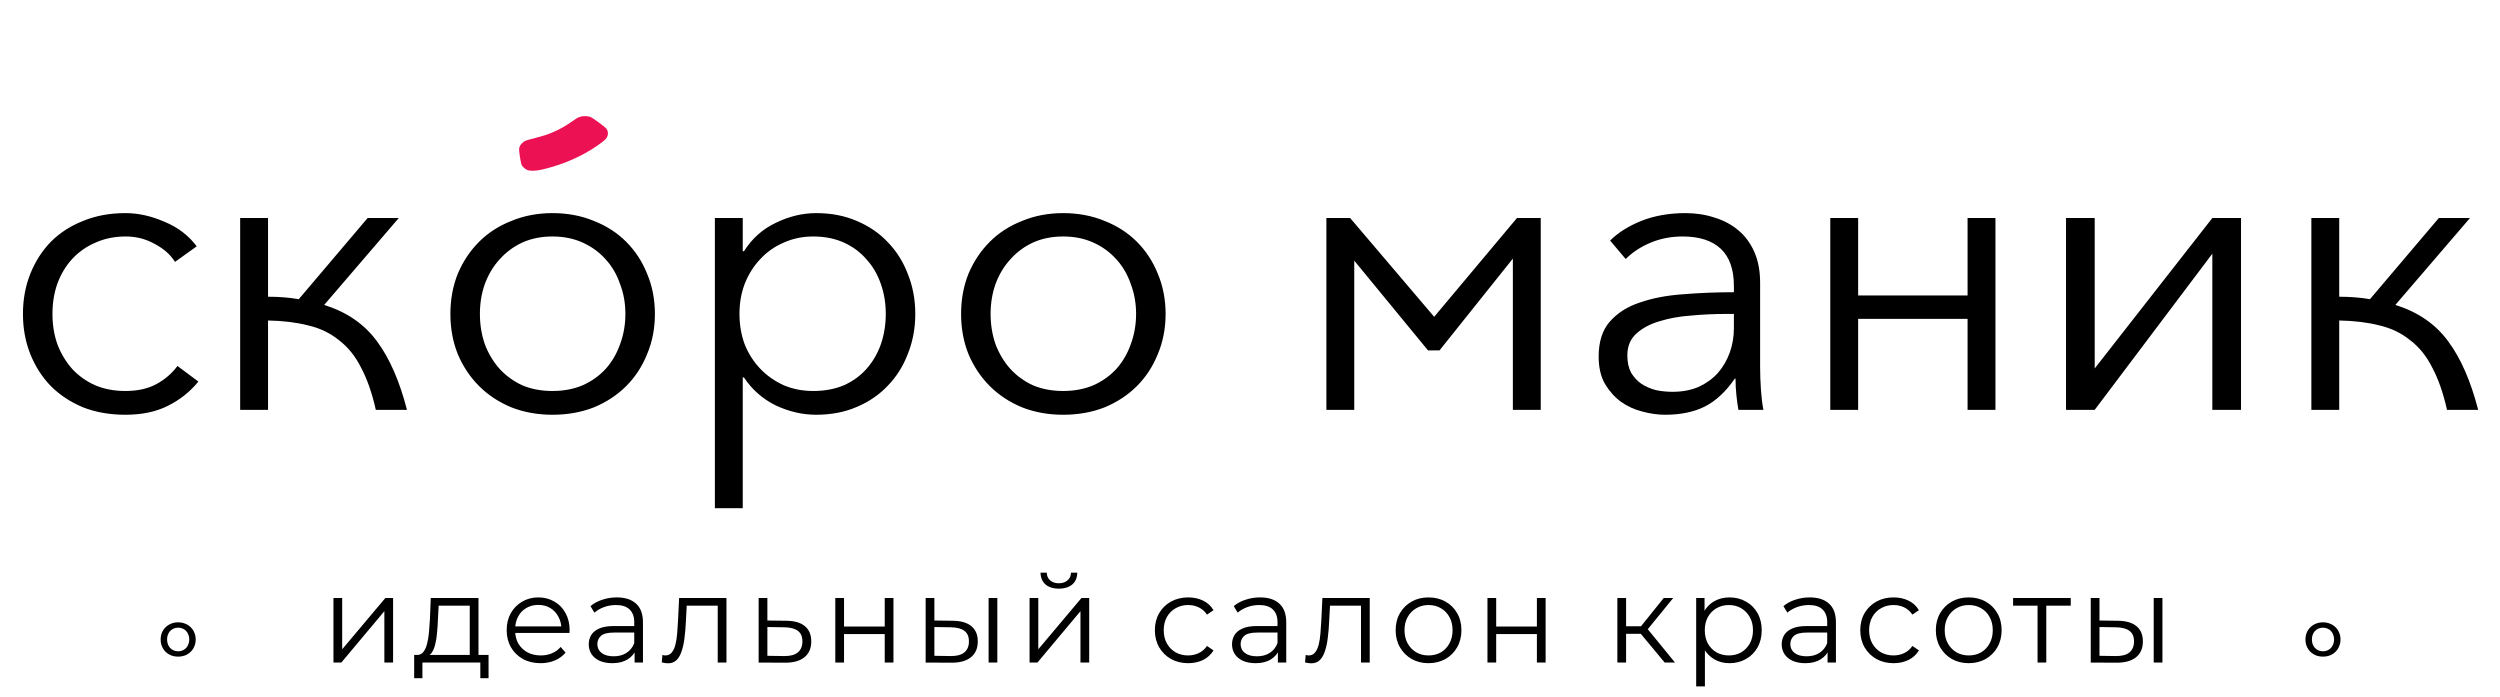 <?xml version="1.0" encoding="UTF-8"?> <svg xmlns="http://www.w3.org/2000/svg" width="366" height="102" viewBox="0 0 366 102" fill="none"> <path d="M25.62 38.34C24.94 37.26 23.94 36.38 22.62 35.7C21.34 34.98 19.94 34.62 18.42 34.62C16.78 34.62 15.3 34.92 13.98 35.52C12.66 36.08 11.52 36.88 10.56 37.92C9.64 38.92 8.92 40.12 8.4 41.52C7.92 42.88 7.68 44.36 7.68 45.96C7.68 47.56 7.92 49.04 8.4 50.4C8.92 51.76 9.64 52.96 10.56 54C11.48 55 12.6 55.8 13.92 56.4C15.24 56.96 16.72 57.24 18.36 57.24C20.16 57.24 21.68 56.9 22.92 56.22C24.16 55.54 25.18 54.66 25.98 53.58L29.04 55.86C27.84 57.34 26.36 58.52 24.6 59.4C22.88 60.28 20.8 60.72 18.36 60.72C16.08 60.72 14.02 60.36 12.18 59.64C10.34 58.88 8.76 57.84 7.44 56.52C6.16 55.2 5.16 53.64 4.44 51.84C3.72 50.04 3.36 48.08 3.36 45.96C3.36 43.84 3.72 41.88 4.44 40.08C5.16 38.28 6.16 36.72 7.44 35.4C8.76 34.08 10.34 33.06 12.18 32.34C14.02 31.58 16.08 31.2 18.36 31.2C20.24 31.2 22.14 31.62 24.06 32.46C26.02 33.26 27.6 34.46 28.8 36.06L25.62 38.34ZM39.24 43.44C40.84 43.44 42.34 43.56 43.74 43.8L53.82 31.92H58.38L47.46 44.64C50.78 45.68 53.36 47.46 55.2 49.98C57.04 52.46 58.5 55.8 59.58 60H55.02C54.46 57.52 53.74 55.46 52.86 53.82C52.02 52.14 50.94 50.8 49.62 49.8C48.34 48.76 46.84 48.04 45.12 47.64C43.4 47.2 41.44 46.96 39.24 46.92V60H35.16V31.92H39.24V43.44ZM95.878 45.96C95.878 48.08 95.498 50.04 94.738 51.84C94.018 53.64 92.998 55.2 91.678 56.52C90.358 57.84 88.778 58.88 86.938 59.64C85.098 60.36 83.078 60.72 80.878 60.72C78.718 60.72 76.718 60.36 74.878 59.64C73.038 58.88 71.458 57.84 70.138 56.52C68.818 55.2 67.778 53.64 67.018 51.84C66.298 50.04 65.938 48.08 65.938 45.96C65.938 43.84 66.298 41.88 67.018 40.08C67.778 38.28 68.818 36.72 70.138 35.4C71.458 34.08 73.038 33.06 74.878 32.34C76.718 31.58 78.718 31.2 80.878 31.2C83.078 31.2 85.098 31.58 86.938 32.34C88.778 33.06 90.358 34.08 91.678 35.4C92.998 36.72 94.018 38.28 94.738 40.08C95.498 41.88 95.878 43.84 95.878 45.96ZM91.558 45.96C91.558 44.4 91.298 42.94 90.778 41.58C90.298 40.18 89.598 38.98 88.678 37.98C87.758 36.94 86.638 36.12 85.318 35.52C83.998 34.92 82.518 34.62 80.878 34.62C79.238 34.62 77.758 34.92 76.438 35.52C75.158 36.12 74.058 36.94 73.138 37.98C72.218 38.98 71.498 40.18 70.978 41.58C70.498 42.94 70.258 44.4 70.258 45.96C70.258 47.52 70.498 49 70.978 50.4C71.498 51.76 72.218 52.96 73.138 54C74.058 55 75.158 55.8 76.438 56.4C77.758 56.96 79.238 57.24 80.878 57.24C82.518 57.24 83.998 56.96 85.318 56.4C86.638 55.8 87.758 55 88.678 54C89.598 52.96 90.298 51.76 90.778 50.4C91.298 49 91.558 47.52 91.558 45.96ZM108.738 74.4H104.658V31.92H108.738V36.78H108.918C110.078 34.94 111.618 33.56 113.538 32.64C115.498 31.68 117.478 31.2 119.478 31.2C121.678 31.2 123.658 31.58 125.418 32.34C127.218 33.1 128.738 34.14 129.978 35.46C131.258 36.78 132.238 38.34 132.918 40.14C133.638 41.94 133.998 43.88 133.998 45.96C133.998 48.04 133.638 49.98 132.918 51.78C132.238 53.58 131.258 55.14 129.978 56.46C128.738 57.78 127.218 58.82 125.418 59.58C123.658 60.34 121.678 60.72 119.478 60.72C117.478 60.72 115.498 60.26 113.538 59.34C111.618 58.38 110.078 57.02 108.918 55.26H108.738V74.4ZM129.678 45.96C129.678 44.4 129.438 42.94 128.958 41.58C128.478 40.18 127.778 38.98 126.858 37.98C125.978 36.94 124.878 36.12 123.558 35.52C122.238 34.92 120.738 34.62 119.058 34.62C117.498 34.62 116.058 34.92 114.738 35.52C113.418 36.08 112.278 36.88 111.318 37.92C110.358 38.92 109.598 40.12 109.038 41.52C108.518 42.88 108.258 44.36 108.258 45.96C108.258 47.56 108.518 49.06 109.038 50.46C109.598 51.82 110.358 53 111.318 54C112.278 55 113.418 55.8 114.738 56.4C116.058 56.96 117.498 57.24 119.058 57.24C120.738 57.24 122.238 56.96 123.558 56.4C124.878 55.8 125.978 55 126.858 54C127.778 52.96 128.478 51.76 128.958 50.4C129.438 49 129.678 47.52 129.678 45.96ZM170.644 45.96C170.644 48.08 170.264 50.04 169.504 51.84C168.784 53.64 167.764 55.2 166.444 56.52C165.124 57.84 163.544 58.88 161.704 59.64C159.864 60.36 157.844 60.72 155.644 60.72C153.484 60.72 151.484 60.36 149.644 59.64C147.804 58.88 146.224 57.84 144.904 56.52C143.584 55.2 142.544 53.64 141.784 51.84C141.064 50.04 140.704 48.08 140.704 45.96C140.704 43.84 141.064 41.88 141.784 40.08C142.544 38.28 143.584 36.72 144.904 35.4C146.224 34.08 147.804 33.06 149.644 32.34C151.484 31.58 153.484 31.2 155.644 31.2C157.844 31.2 159.864 31.58 161.704 32.34C163.544 33.06 165.124 34.08 166.444 35.4C167.764 36.72 168.784 38.28 169.504 40.08C170.264 41.88 170.644 43.84 170.644 45.96ZM166.324 45.96C166.324 44.4 166.064 42.94 165.544 41.58C165.064 40.18 164.364 38.98 163.444 37.98C162.524 36.94 161.404 36.12 160.084 35.52C158.764 34.92 157.284 34.62 155.644 34.62C154.004 34.62 152.524 34.92 151.204 35.52C149.924 36.12 148.824 36.94 147.904 37.98C146.984 38.98 146.264 40.18 145.744 41.58C145.264 42.94 145.024 44.4 145.024 45.96C145.024 47.52 145.264 49 145.744 50.4C146.264 51.76 146.984 52.96 147.904 54C148.824 55 149.924 55.8 151.204 56.4C152.524 56.96 154.004 57.24 155.644 57.24C157.284 57.24 158.764 56.96 160.084 56.4C161.404 55.8 162.524 55 163.444 54C164.364 52.96 165.064 51.76 165.544 50.4C166.064 49 166.324 47.52 166.324 45.96ZM197.663 31.92L209.963 46.38L222.083 31.92H225.563V60H221.483V37.86L210.743 51.3H209.063L198.263 38.16V60H194.183V31.92H197.663ZM253.842 41.88C253.842 39.44 253.202 37.62 251.922 36.42C250.642 35.22 248.782 34.62 246.342 34.62C244.662 34.62 243.102 34.92 241.662 35.52C240.222 36.12 239.002 36.92 238.002 37.92L235.722 35.22C236.882 34.06 238.402 33.1 240.282 32.34C242.202 31.58 244.362 31.2 246.762 31.2C248.282 31.2 249.702 31.42 251.022 31.86C252.342 32.26 253.502 32.88 254.502 33.72C255.502 34.56 256.282 35.62 256.842 36.9C257.402 38.18 257.682 39.68 257.682 41.4V53.7C257.682 54.78 257.722 55.9 257.802 57.06C257.882 58.22 258.002 59.2 258.162 60H254.502C254.382 59.32 254.282 58.58 254.202 57.78C254.122 56.98 254.082 56.2 254.082 55.44H253.962C252.682 57.32 251.222 58.68 249.582 59.52C247.982 60.32 246.042 60.72 243.762 60.72C242.682 60.72 241.562 60.56 240.402 60.24C239.282 59.96 238.242 59.48 237.282 58.8C236.362 58.12 235.582 57.24 234.942 56.16C234.342 55.08 234.042 53.76 234.042 52.2C234.042 50.04 234.582 48.34 235.662 47.1C236.782 45.82 238.262 44.88 240.102 44.28C241.942 43.64 244.042 43.24 246.402 43.08C248.802 42.88 251.282 42.78 253.842 42.78V41.88ZM252.642 45.96C250.962 45.96 249.262 46.04 247.542 46.2C245.862 46.32 244.322 46.6 242.922 47.04C241.562 47.44 240.442 48.04 239.562 48.84C238.682 49.64 238.242 50.7 238.242 52.02C238.242 53.02 238.422 53.86 238.782 54.54C239.182 55.22 239.702 55.78 240.342 56.22C240.982 56.62 241.682 56.92 242.442 57.12C243.242 57.28 244.042 57.36 244.842 57.36C246.282 57.36 247.562 57.12 248.682 56.64C249.802 56.12 250.742 55.44 251.502 54.6C252.262 53.72 252.842 52.72 253.242 51.6C253.642 50.48 253.842 49.3 253.842 48.06V45.96H252.642ZM272.033 60H267.953V31.92H272.033V43.26H288.053V31.92H292.133V60H288.053V46.68H272.033V60ZM323.885 37.14L306.665 60H302.465V31.92H306.665V53.94L323.885 31.92H328.085V60H323.885V37.14ZM342.463 43.44C344.063 43.44 345.563 43.56 346.963 43.8L357.043 31.92H361.603L350.683 44.64C354.003 45.68 356.583 47.46 358.423 49.98C360.263 52.46 361.723 55.8 362.803 60H358.243C357.683 57.52 356.963 55.46 356.083 53.82C355.243 52.14 354.163 50.8 352.843 49.8C351.563 48.76 350.063 48.04 348.343 47.64C346.623 47.2 344.663 46.96 342.463 46.92V60H338.383V31.92H342.463V43.44Z" fill="black"></path> <path d="M48.818 97V87.55H50.096V95.056L56.414 87.55H57.548V97H56.27V89.476L49.97 97H48.818ZM68.771 96.388V88.666H64.217L64.109 90.772C64.085 91.408 64.043 92.032 63.983 92.644C63.935 93.256 63.845 93.82 63.713 94.336C63.593 94.84 63.419 95.254 63.191 95.578C62.963 95.89 62.669 96.07 62.309 96.118L61.031 95.884C61.403 95.896 61.709 95.764 61.949 95.488C62.189 95.2 62.375 94.81 62.507 94.318C62.639 93.826 62.735 93.268 62.795 92.644C62.855 92.008 62.903 91.36 62.939 90.7L63.065 87.55H70.049V96.388H68.771ZM60.635 99.286V95.884H71.525V99.286H70.319V97H61.841V99.286H60.635ZM79.145 97.09C78.161 97.09 77.297 96.886 76.553 96.478C75.809 96.058 75.227 95.488 74.807 94.768C74.387 94.036 74.177 93.202 74.177 92.266C74.177 91.33 74.375 90.502 74.771 89.782C75.179 89.062 75.731 88.498 76.427 88.09C77.135 87.67 77.927 87.46 78.803 87.46C79.691 87.46 80.477 87.664 81.161 88.072C81.857 88.468 82.403 89.032 82.799 89.764C83.195 90.484 83.393 91.318 83.393 92.266C83.393 92.326 83.387 92.392 83.375 92.464C83.375 92.524 83.375 92.59 83.375 92.662H75.149V91.708H82.691L82.187 92.086C82.187 91.402 82.037 90.796 81.737 90.268C81.449 89.728 81.053 89.308 80.549 89.008C80.045 88.708 79.463 88.558 78.803 88.558C78.155 88.558 77.573 88.708 77.057 89.008C76.541 89.308 76.139 89.728 75.851 90.268C75.563 90.808 75.419 91.426 75.419 92.122V92.32C75.419 93.04 75.575 93.676 75.887 94.228C76.211 94.768 76.655 95.194 77.219 95.506C77.795 95.806 78.449 95.956 79.181 95.956C79.757 95.956 80.291 95.854 80.783 95.65C81.287 95.446 81.719 95.134 82.079 94.714L82.799 95.542C82.379 96.046 81.851 96.43 81.215 96.694C80.591 96.958 79.901 97.09 79.145 97.09ZM92.906 97V94.912L92.853 94.57V91.078C92.853 90.274 92.624 89.656 92.168 89.224C91.725 88.792 91.058 88.576 90.171 88.576C89.558 88.576 88.977 88.678 88.424 88.882C87.873 89.086 87.404 89.356 87.02 89.692L86.445 88.738C86.924 88.33 87.501 88.018 88.172 87.802C88.844 87.574 89.552 87.46 90.296 87.46C91.52 87.46 92.463 87.766 93.123 88.378C93.794 88.978 94.13 89.896 94.13 91.132V97H92.906ZM89.648 97.09C88.941 97.09 88.323 96.976 87.794 96.748C87.278 96.508 86.882 96.184 86.606 95.776C86.331 95.356 86.192 94.876 86.192 94.336C86.192 93.844 86.306 93.4 86.534 93.004C86.775 92.596 87.159 92.272 87.686 92.032C88.227 91.78 88.947 91.654 89.847 91.654H93.105V92.608H89.882C88.971 92.608 88.335 92.77 87.975 93.094C87.626 93.418 87.453 93.82 87.453 94.3C87.453 94.84 87.662 95.272 88.082 95.596C88.502 95.92 89.091 96.082 89.847 96.082C90.567 96.082 91.184 95.92 91.701 95.596C92.228 95.26 92.612 94.78 92.853 94.156L93.141 95.038C92.9 95.662 92.481 96.16 91.88 96.532C91.293 96.904 90.549 97.09 89.648 97.09ZM96.885 96.982L96.975 95.884C97.059 95.896 97.137 95.914 97.209 95.938C97.293 95.95 97.365 95.956 97.425 95.956C97.809 95.956 98.115 95.812 98.343 95.524C98.583 95.236 98.763 94.852 98.883 94.372C99.003 93.892 99.087 93.352 99.135 92.752C99.183 92.14 99.225 91.528 99.261 90.916L99.423 87.55H106.353V97H105.075V88.288L105.399 88.666H100.251L100.557 88.27L100.413 91.006C100.377 91.822 100.311 92.602 100.215 93.346C100.131 94.09 99.993 94.744 99.801 95.308C99.621 95.872 99.369 96.316 99.045 96.64C98.721 96.952 98.307 97.108 97.803 97.108C97.659 97.108 97.509 97.096 97.353 97.072C97.209 97.048 97.053 97.018 96.885 96.982ZM115.134 90.88C116.322 90.892 117.222 91.156 117.834 91.672C118.458 92.188 118.77 92.932 118.77 93.904C118.77 94.912 118.434 95.686 117.762 96.226C117.102 96.766 116.142 97.03 114.882 97.018L111.066 97V87.55H112.344V90.844L115.134 90.88ZM114.81 96.046C115.686 96.058 116.346 95.884 116.79 95.524C117.246 95.152 117.474 94.612 117.474 93.904C117.474 93.196 117.252 92.68 116.808 92.356C116.364 92.02 115.698 91.846 114.81 91.834L112.344 91.798V96.01L114.81 96.046ZM122.288 97V87.55H123.566V91.726H129.524V87.55H130.802V97H129.524V92.824H123.566V97H122.288ZM144.731 97V87.55H146.009V97H144.731ZM139.493 90.88C140.681 90.892 141.587 91.156 142.211 91.672C142.835 92.188 143.147 92.932 143.147 93.904C143.147 94.912 142.811 95.686 142.139 96.226C141.467 96.766 140.507 97.03 139.259 97.018L135.515 97V87.55H136.793V90.844L139.493 90.88ZM139.169 96.046C140.057 96.058 140.723 95.884 141.167 95.524C141.623 95.152 141.851 94.612 141.851 93.904C141.851 93.196 141.629 92.68 141.185 92.356C140.741 92.02 140.069 91.846 139.169 91.834L136.793 91.798V96.01L139.169 96.046ZM150.728 97V87.55H152.006V95.056L158.324 87.55H159.458V97H158.18V89.476L151.88 97H150.728ZM155.012 86.182C154.22 86.182 153.578 85.984 153.086 85.588C152.606 85.18 152.354 84.598 152.33 83.842H153.248C153.26 84.322 153.428 84.7 153.752 84.976C154.076 85.252 154.496 85.39 155.012 85.39C155.528 85.39 155.948 85.252 156.272 84.976C156.608 84.7 156.782 84.322 156.794 83.842H157.712C157.7 84.598 157.448 85.18 156.956 85.588C156.464 85.984 155.816 86.182 155.012 86.182ZM173.951 97.09C173.015 97.09 172.175 96.886 171.431 96.478C170.699 96.058 170.123 95.488 169.703 94.768C169.283 94.036 169.073 93.202 169.073 92.266C169.073 91.318 169.283 90.484 169.703 89.764C170.123 89.044 170.699 88.48 171.431 88.072C172.175 87.664 173.015 87.46 173.951 87.46C174.755 87.46 175.481 87.616 176.129 87.928C176.777 88.24 177.287 88.708 177.659 89.332L176.705 89.98C176.381 89.5 175.979 89.146 175.499 88.918C175.019 88.69 174.497 88.576 173.933 88.576C173.261 88.576 172.655 88.732 172.115 89.044C171.575 89.344 171.149 89.77 170.837 90.322C170.525 90.874 170.369 91.522 170.369 92.266C170.369 93.01 170.525 93.658 170.837 94.21C171.149 94.762 171.575 95.194 172.115 95.506C172.655 95.806 173.261 95.956 173.933 95.956C174.497 95.956 175.019 95.842 175.499 95.614C175.979 95.386 176.381 95.038 176.705 94.57L177.659 95.218C177.287 95.83 176.777 96.298 176.129 96.622C175.481 96.934 174.755 97.09 173.951 97.09ZM187.082 97V94.912L187.028 94.57V91.078C187.028 90.274 186.8 89.656 186.344 89.224C185.9 88.792 185.234 88.576 184.346 88.576C183.734 88.576 183.152 88.678 182.6 88.882C182.048 89.086 181.58 89.356 181.196 89.692L180.62 88.738C181.1 88.33 181.676 88.018 182.348 87.802C183.02 87.574 183.728 87.46 184.472 87.46C185.696 87.46 186.638 87.766 187.298 88.378C187.97 88.978 188.306 89.896 188.306 91.132V97H187.082ZM183.824 97.09C183.116 97.09 182.498 96.976 181.97 96.748C181.454 96.508 181.058 96.184 180.782 95.776C180.506 95.356 180.368 94.876 180.368 94.336C180.368 93.844 180.482 93.4 180.71 93.004C180.95 92.596 181.334 92.272 181.862 92.032C182.402 91.78 183.122 91.654 184.022 91.654H187.28V92.608H184.058C183.146 92.608 182.51 92.77 182.15 93.094C181.802 93.418 181.628 93.82 181.628 94.3C181.628 94.84 181.838 95.272 182.258 95.596C182.678 95.92 183.266 96.082 184.022 96.082C184.742 96.082 185.36 95.92 185.876 95.596C186.404 95.26 186.788 94.78 187.028 94.156L187.316 95.038C187.076 95.662 186.656 96.16 186.056 96.532C185.468 96.904 184.724 97.09 183.824 97.09ZM191.06 96.982L191.15 95.884C191.234 95.896 191.312 95.914 191.384 95.938C191.468 95.95 191.54 95.956 191.6 95.956C191.984 95.956 192.29 95.812 192.518 95.524C192.758 95.236 192.938 94.852 193.058 94.372C193.178 93.892 193.262 93.352 193.31 92.752C193.358 92.14 193.4 91.528 193.436 90.916L193.598 87.55H200.528V97H199.25V88.288L199.574 88.666H194.426L194.732 88.27L194.588 91.006C194.552 91.822 194.486 92.602 194.39 93.346C194.306 94.09 194.168 94.744 193.976 95.308C193.796 95.872 193.544 96.316 193.22 96.64C192.896 96.952 192.482 97.108 191.978 97.108C191.834 97.108 191.684 97.096 191.528 97.072C191.384 97.048 191.228 97.018 191.06 96.982ZM209.129 97.09C208.217 97.09 207.395 96.886 206.663 96.478C205.943 96.058 205.373 95.488 204.953 94.768C204.533 94.036 204.323 93.202 204.323 92.266C204.323 91.318 204.533 90.484 204.953 89.764C205.373 89.044 205.943 88.48 206.663 88.072C207.383 87.664 208.205 87.46 209.129 87.46C210.065 87.46 210.893 87.664 211.613 88.072C212.345 88.48 212.915 89.044 213.323 89.764C213.743 90.484 213.953 91.318 213.953 92.266C213.953 93.202 213.743 94.036 213.323 94.768C212.915 95.488 212.345 96.058 211.613 96.478C210.881 96.886 210.053 97.09 209.129 97.09ZM209.129 95.956C209.813 95.956 210.419 95.806 210.947 95.506C211.475 95.194 211.889 94.762 212.189 94.21C212.501 93.646 212.657 92.998 212.657 92.266C212.657 91.522 212.501 90.874 212.189 90.322C211.889 89.77 211.475 89.344 210.947 89.044C210.419 88.732 209.819 88.576 209.147 88.576C208.475 88.576 207.875 88.732 207.347 89.044C206.819 89.344 206.399 89.77 206.087 90.322C205.775 90.874 205.619 91.522 205.619 92.266C205.619 92.998 205.775 93.646 206.087 94.21C206.399 94.762 206.819 95.194 207.347 95.506C207.875 95.806 208.469 95.956 209.129 95.956ZM217.764 97V87.55H219.042V91.726H225V87.55H226.278V97H225V92.824H219.042V97H217.764ZM243.712 97L239.824 92.32L240.886 91.69L245.224 97H243.712ZM236.782 97V87.55H238.06V97H236.782ZM237.664 92.788V91.69H240.706V92.788H237.664ZM240.994 92.41L239.806 92.23L243.568 87.55H244.954L240.994 92.41ZM253.199 97.09C252.383 97.09 251.645 96.904 250.985 96.532C250.325 96.148 249.797 95.602 249.401 94.894C249.017 94.174 248.825 93.298 248.825 92.266C248.825 91.234 249.017 90.364 249.401 89.656C249.785 88.936 250.307 88.39 250.967 88.018C251.627 87.646 252.371 87.46 253.199 87.46C254.099 87.46 254.903 87.664 255.611 88.072C256.331 88.468 256.895 89.032 257.303 89.764C257.711 90.484 257.915 91.318 257.915 92.266C257.915 93.226 257.711 94.066 257.303 94.786C256.895 95.506 256.331 96.07 255.611 96.478C254.903 96.886 254.099 97.09 253.199 97.09ZM248.321 100.492V87.55H249.545V90.394L249.419 92.284L249.599 94.192V100.492H248.321ZM253.109 95.956C253.781 95.956 254.381 95.806 254.909 95.506C255.437 95.194 255.857 94.762 256.169 94.21C256.481 93.646 256.637 92.998 256.637 92.266C256.637 91.534 256.481 90.892 256.169 90.34C255.857 89.788 255.437 89.356 254.909 89.044C254.381 88.732 253.781 88.576 253.109 88.576C252.437 88.576 251.831 88.732 251.291 89.044C250.763 89.356 250.343 89.788 250.031 90.34C249.731 90.892 249.581 91.534 249.581 92.266C249.581 92.998 249.731 93.646 250.031 94.21C250.343 94.762 250.763 95.194 251.291 95.506C251.831 95.806 252.437 95.956 253.109 95.956ZM267.556 97V94.912L267.502 94.57V91.078C267.502 90.274 267.274 89.656 266.818 89.224C266.374 88.792 265.708 88.576 264.82 88.576C264.208 88.576 263.626 88.678 263.074 88.882C262.522 89.086 262.054 89.356 261.67 89.692L261.094 88.738C261.574 88.33 262.15 88.018 262.822 87.802C263.494 87.574 264.202 87.46 264.946 87.46C266.17 87.46 267.112 87.766 267.772 88.378C268.444 88.978 268.78 89.896 268.78 91.132V97H267.556ZM264.298 97.09C263.59 97.09 262.972 96.976 262.444 96.748C261.928 96.508 261.532 96.184 261.256 95.776C260.98 95.356 260.842 94.876 260.842 94.336C260.842 93.844 260.956 93.4 261.184 93.004C261.424 92.596 261.808 92.272 262.336 92.032C262.876 91.78 263.596 91.654 264.496 91.654H267.754V92.608H264.532C263.62 92.608 262.984 92.77 262.624 93.094C262.276 93.418 262.102 93.82 262.102 94.3C262.102 94.84 262.312 95.272 262.732 95.596C263.152 95.92 263.74 96.082 264.496 96.082C265.216 96.082 265.834 95.92 266.35 95.596C266.878 95.26 267.262 94.78 267.502 94.156L267.79 95.038C267.55 95.662 267.13 96.16 266.53 96.532C265.942 96.904 265.198 97.09 264.298 97.09ZM277.222 97.09C276.286 97.09 275.446 96.886 274.702 96.478C273.97 96.058 273.394 95.488 272.974 94.768C272.554 94.036 272.344 93.202 272.344 92.266C272.344 91.318 272.554 90.484 272.974 89.764C273.394 89.044 273.97 88.48 274.702 88.072C275.446 87.664 276.286 87.46 277.222 87.46C278.026 87.46 278.752 87.616 279.4 87.928C280.048 88.24 280.558 88.708 280.93 89.332L279.976 89.98C279.652 89.5 279.25 89.146 278.77 88.918C278.29 88.69 277.768 88.576 277.204 88.576C276.532 88.576 275.926 88.732 275.386 89.044C274.846 89.344 274.42 89.77 274.108 90.322C273.796 90.874 273.64 91.522 273.64 92.266C273.64 93.01 273.796 93.658 274.108 94.21C274.42 94.762 274.846 95.194 275.386 95.506C275.926 95.806 276.532 95.956 277.204 95.956C277.768 95.956 278.29 95.842 278.77 95.614C279.25 95.386 279.652 95.038 279.976 94.57L280.93 95.218C280.558 95.83 280.048 96.298 279.4 96.622C278.752 96.934 278.026 97.09 277.222 97.09ZM288.214 97.09C287.302 97.09 286.48 96.886 285.748 96.478C285.028 96.058 284.458 95.488 284.038 94.768C283.618 94.036 283.408 93.202 283.408 92.266C283.408 91.318 283.618 90.484 284.038 89.764C284.458 89.044 285.028 88.48 285.748 88.072C286.468 87.664 287.29 87.46 288.214 87.46C289.15 87.46 289.978 87.664 290.698 88.072C291.43 88.48 292 89.044 292.408 89.764C292.828 90.484 293.038 91.318 293.038 92.266C293.038 93.202 292.828 94.036 292.408 94.768C292 95.488 291.43 96.058 290.698 96.478C289.966 96.886 289.138 97.09 288.214 97.09ZM288.214 95.956C288.898 95.956 289.504 95.806 290.032 95.506C290.56 95.194 290.974 94.762 291.274 94.21C291.586 93.646 291.742 92.998 291.742 92.266C291.742 91.522 291.586 90.874 291.274 90.322C290.974 89.77 290.56 89.344 290.032 89.044C289.504 88.732 288.904 88.576 288.232 88.576C287.56 88.576 286.96 88.732 286.432 89.044C285.904 89.344 285.484 89.77 285.172 90.322C284.86 90.874 284.704 91.522 284.704 92.266C284.704 92.998 284.86 93.646 285.172 94.21C285.484 94.762 285.904 95.194 286.432 95.506C286.96 95.806 287.554 95.956 288.214 95.956ZM298.298 97V88.324L298.622 88.666H294.716V87.55H303.158V88.666H299.252L299.576 88.324V97H298.298ZM315.302 97V87.55H316.58V97H315.302ZM310.064 90.88C311.252 90.892 312.158 91.156 312.782 91.672C313.406 92.188 313.718 92.932 313.718 93.904C313.718 94.912 313.382 95.686 312.71 96.226C312.038 96.766 311.078 97.03 309.83 97.018L306.086 97V87.55H307.364V90.844L310.064 90.88ZM309.74 96.046C310.628 96.058 311.294 95.884 311.738 95.524C312.194 95.152 312.422 94.612 312.422 93.904C312.422 93.196 312.2 92.68 311.756 92.356C311.312 92.02 310.64 91.846 309.74 91.834L307.364 91.798V96.01L309.74 96.046Z" fill="black"></path> <path d="M28.65 93.62C28.65 93.987 28.583 94.323 28.45 94.63C28.323 94.937 28.143 95.203 27.91 95.43C27.683 95.65 27.413 95.823 27.1 95.95C26.787 96.07 26.447 96.13 26.08 96.13C25.713 96.13 25.373 96.07 25.06 95.95C24.753 95.823 24.483 95.65 24.25 95.43C24.023 95.203 23.843 94.937 23.71 94.63C23.583 94.323 23.52 93.987 23.52 93.62C23.52 93.253 23.583 92.917 23.71 92.61C23.843 92.303 24.023 92.04 24.25 91.82C24.483 91.593 24.753 91.42 25.06 91.3C25.373 91.173 25.713 91.11 26.08 91.11C26.447 91.11 26.787 91.173 27.1 91.3C27.413 91.42 27.683 91.593 27.91 91.82C28.143 92.04 28.323 92.303 28.45 92.61C28.583 92.917 28.65 93.253 28.65 93.62ZM27.71 93.62C27.71 93.38 27.67 93.157 27.59 92.95C27.517 92.737 27.41 92.553 27.27 92.4C27.13 92.24 26.96 92.117 26.76 92.03C26.56 91.937 26.333 91.89 26.08 91.89C25.827 91.89 25.6 91.937 25.4 92.03C25.2 92.117 25.03 92.24 24.89 92.4C24.75 92.553 24.643 92.737 24.57 92.95C24.497 93.157 24.46 93.38 24.46 93.62C24.46 93.853 24.497 94.077 24.57 94.29C24.643 94.497 24.75 94.68 24.89 94.84C25.03 94.993 25.2 95.117 25.4 95.21C25.6 95.303 25.827 95.35 26.08 95.35C26.333 95.35 26.56 95.303 26.76 95.21C26.96 95.117 27.13 94.993 27.27 94.84C27.41 94.68 27.517 94.497 27.59 94.29C27.67 94.077 27.71 93.853 27.71 93.62Z" fill="black"></path> <path d="M342.65 93.62C342.65 93.987 342.583 94.323 342.45 94.63C342.323 94.937 342.143 95.203 341.91 95.43C341.683 95.65 341.413 95.823 341.1 95.95C340.787 96.07 340.447 96.13 340.08 96.13C339.713 96.13 339.373 96.07 339.06 95.95C338.753 95.823 338.483 95.65 338.25 95.43C338.023 95.203 337.843 94.937 337.71 94.63C337.583 94.323 337.52 93.987 337.52 93.62C337.52 93.253 337.583 92.917 337.71 92.61C337.843 92.303 338.023 92.04 338.25 91.82C338.483 91.593 338.753 91.42 339.06 91.3C339.373 91.173 339.713 91.11 340.08 91.11C340.447 91.11 340.787 91.173 341.1 91.3C341.413 91.42 341.683 91.593 341.91 91.82C342.143 92.04 342.323 92.303 342.45 92.61C342.583 92.917 342.65 93.253 342.65 93.62ZM341.71 93.62C341.71 93.38 341.67 93.157 341.59 92.95C341.517 92.737 341.41 92.553 341.27 92.4C341.13 92.24 340.96 92.117 340.76 92.03C340.56 91.937 340.333 91.89 340.08 91.89C339.827 91.89 339.6 91.937 339.4 92.03C339.2 92.117 339.03 92.24 338.89 92.4C338.75 92.553 338.643 92.737 338.57 92.95C338.497 93.157 338.46 93.38 338.46 93.62C338.46 93.853 338.497 94.077 338.57 94.29C338.643 94.497 338.75 94.68 338.89 94.84C339.03 94.993 339.2 95.117 339.4 95.21C339.6 95.303 339.827 95.35 340.08 95.35C340.333 95.35 340.56 95.303 340.76 95.21C340.96 95.117 341.13 94.993 341.27 94.84C341.41 94.68 341.517 94.497 341.59 94.29C341.67 94.077 341.71 93.853 341.71 93.62Z" fill="black"></path> <path fill-rule="evenodd" clip-rule="evenodd" d="M84.98 17.084C84.558 17.227 84.424 17.3 83.942 17.647C83.414 18.026 82.777 18.438 82.432 18.623C82.294 18.697 82.022 18.843 81.828 18.947C81.475 19.137 80.607 19.514 80.068 19.712C79.772 19.821 78.713 20.115 77.575 20.404C77.074 20.532 76.87 20.613 76.653 20.773C76.293 21.037 76.05 21.386 76.007 21.7C75.953 22.095 76.224 23.863 76.387 24.18C76.507 24.414 76.827 24.702 77.148 24.865C77.519 25.054 78.413 25.044 79.287 24.841C81.612 24.301 83.651 23.529 85.67 22.424C86.832 21.788 88.266 20.801 88.671 20.358C89.06 19.933 89.109 19.309 88.79 18.854C88.606 18.592 86.876 17.316 86.458 17.134C86.102 16.979 85.362 16.954 84.98 17.084Z" fill="#EC1152"></path> </svg> 